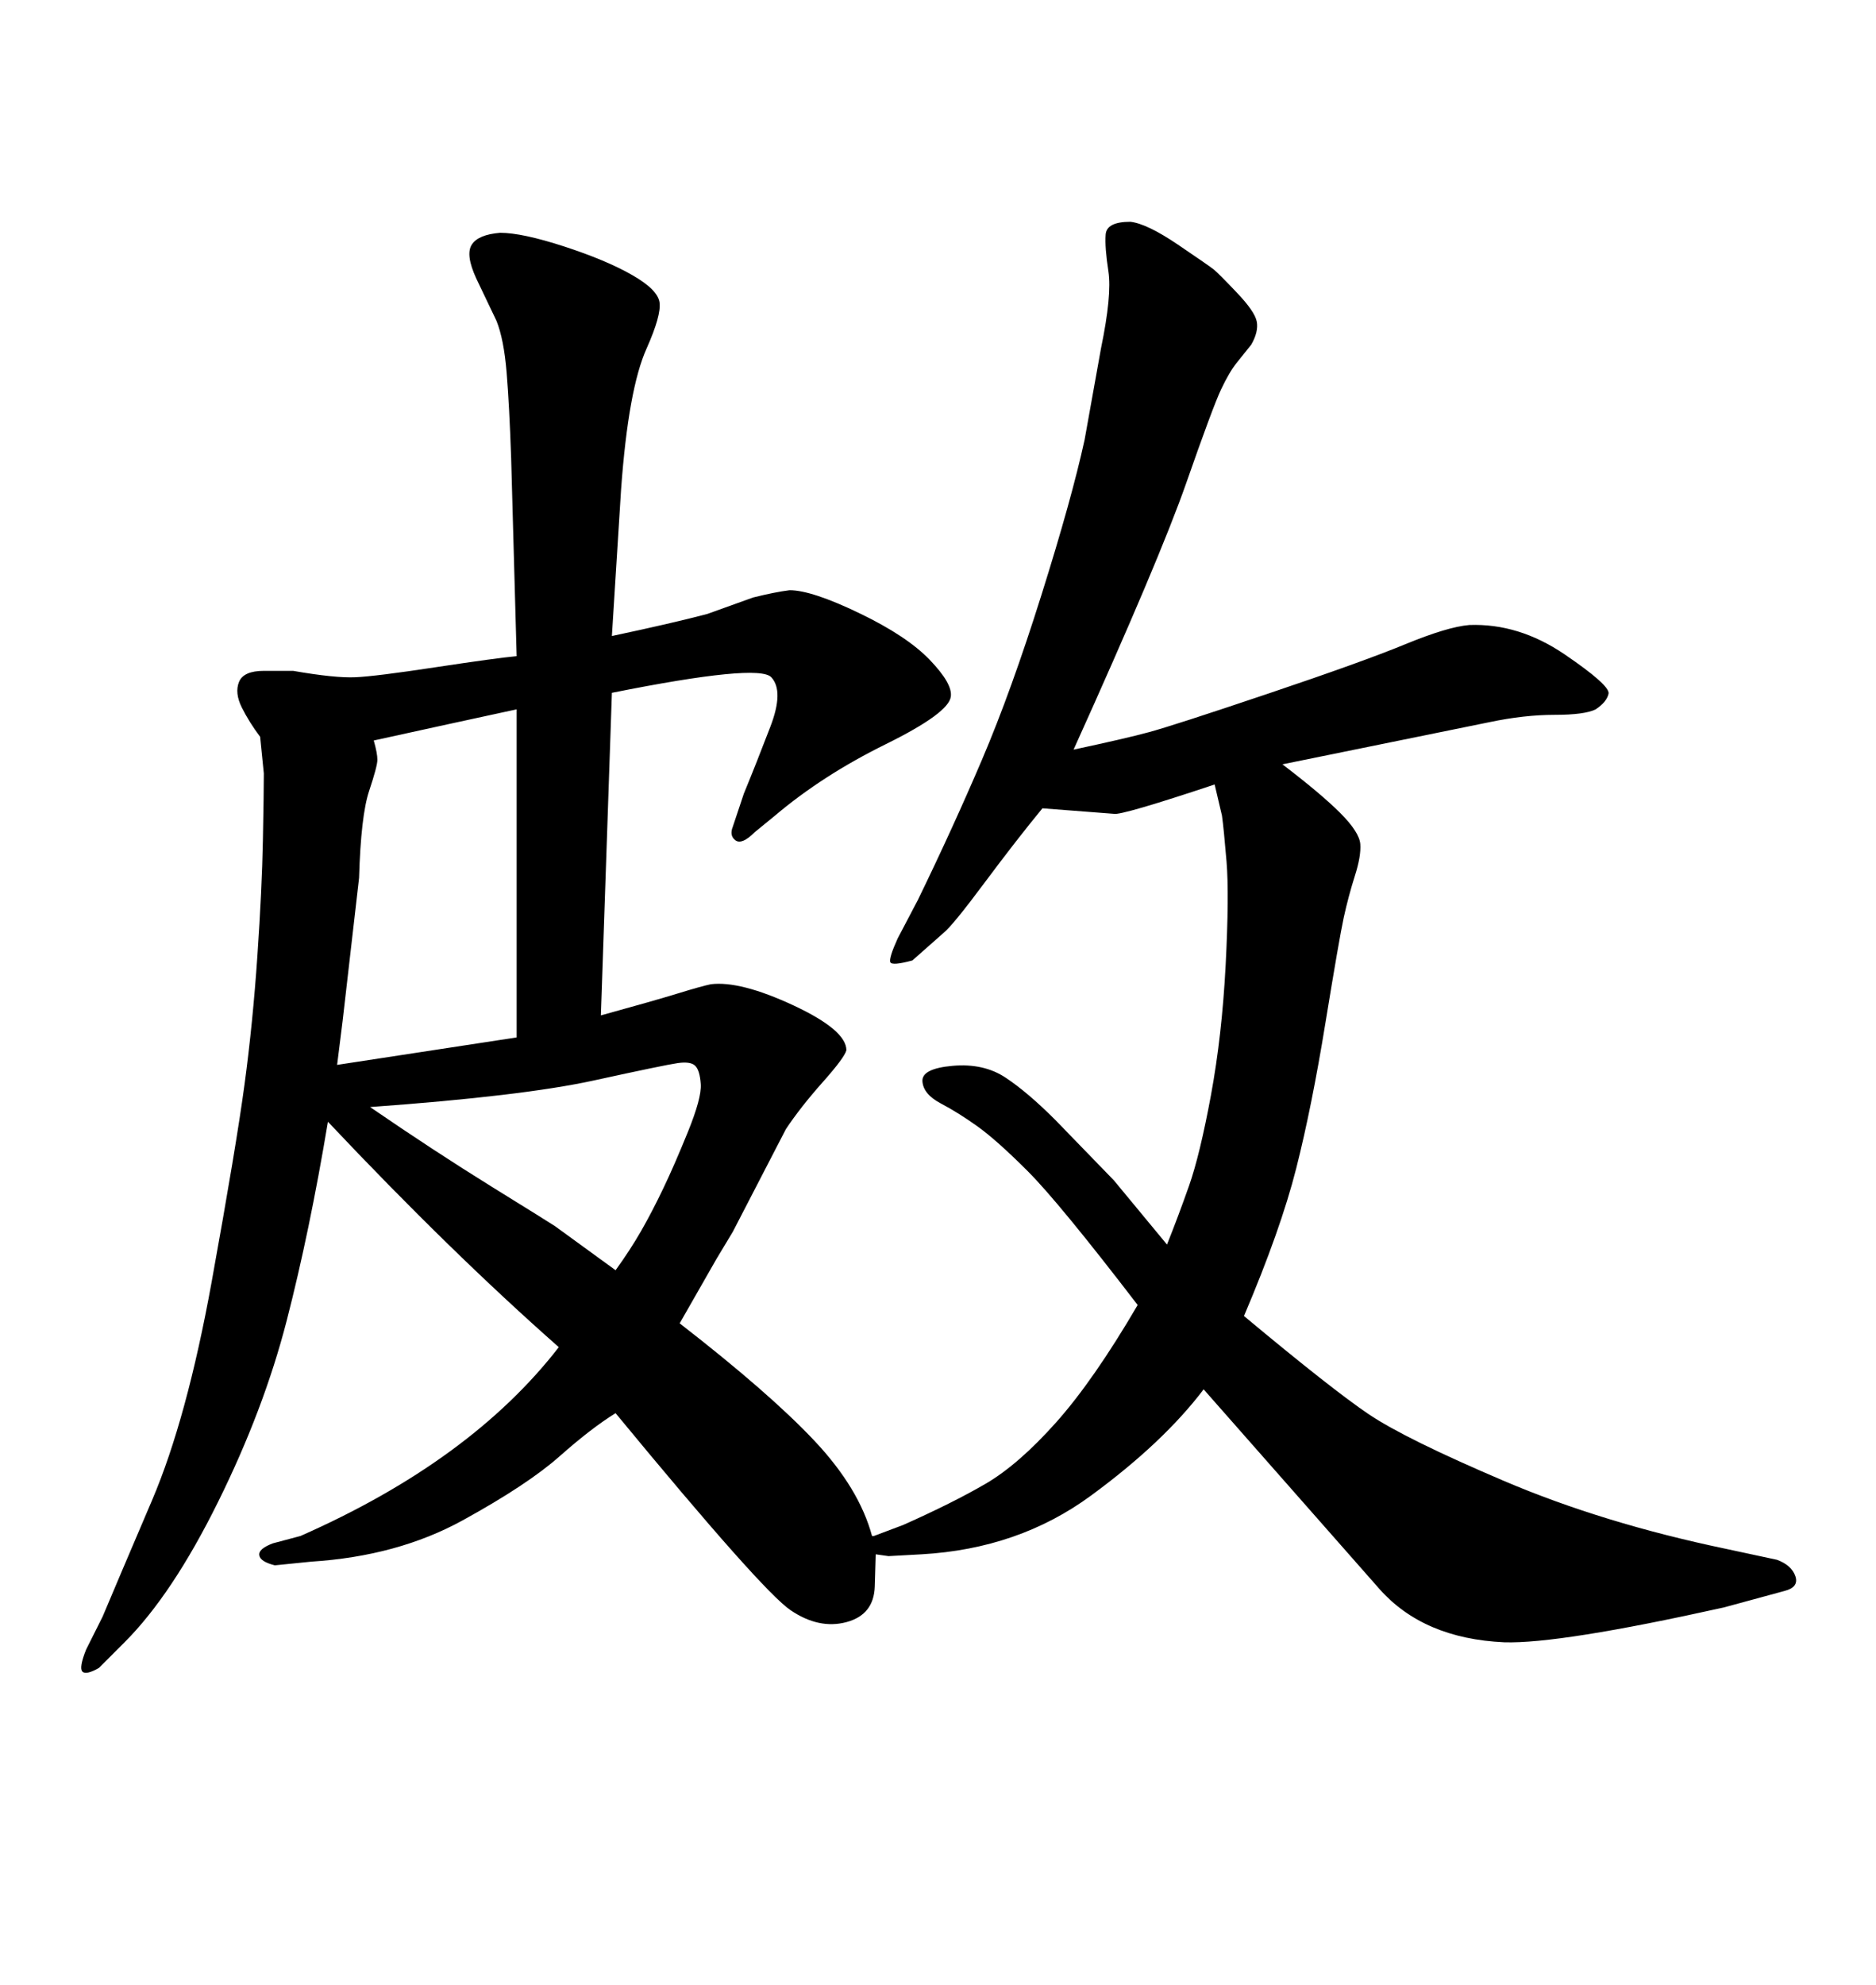 <svg xmlns="http://www.w3.org/2000/svg" xmlns:xlink="http://www.w3.org/1999/xlink" width="300" height="317.285"><path d="M139.45 245.51L139.45 245.51L139.75 245.51L144.43 243.75Q152.34 240.23 157.62 237.16Q162.89 234.08 168.90 227.34Q174.90 220.61 181.93 208.59L181.93 208.59Q169.34 192.19 164.36 187.21Q159.38 182.23 156.30 180.03Q153.22 177.83 150.44 176.37Q147.66 174.90 147.51 172.85Q147.36 170.80 152.34 170.36Q157.32 169.92 160.84 172.27Q164.36 174.61 168.75 179.00L168.75 179.00L178.13 188.67L186.62 198.93Q188.38 194.53 190.14 189.55Q191.89 184.57 193.65 175.05Q195.41 165.53 196.00 154.25Q196.58 142.97 196.14 137.70Q195.70 132.42 195.41 130.37L195.41 130.37L194.24 125.39Q179.30 130.37 178.13 130.08L178.13 130.08L166.70 129.20Q162.60 134.18 157.47 141.06Q152.34 147.95 150.88 149.12L150.88 149.12L145.90 153.52Q142.68 154.39 142.38 153.81Q142.09 153.22 143.55 150L143.55 150L146.78 143.85Q152.34 132.42 157.03 121.44Q161.72 110.45 166.55 95.07Q171.39 79.69 173.44 70.31L173.44 70.31L176.07 55.66Q177.83 47.17 177.25 43.36Q176.66 39.55 176.81 37.50Q176.95 35.45 180.76 35.45L180.76 35.45Q183.40 35.74 188.38 39.11Q193.36 42.48 194.09 43.07Q194.82 43.65 197.75 46.73Q200.68 49.80 200.98 51.42Q201.27 53.03 200.10 55.08L200.10 55.08L197.75 58.01Q196.58 59.47 195.26 62.26Q193.95 65.04 189.70 77.20Q185.45 89.36 171.68 119.82L171.68 119.82Q179.88 118.07 183.69 117.04Q187.50 116.02 202.73 110.89Q217.97 105.76 224.71 102.98Q231.45 100.20 234.96 99.90L234.96 99.90Q242.87 99.61 250.20 104.59Q257.52 109.57 257.23 110.89Q256.93 112.21 255.18 113.38L255.18 113.38Q253.42 114.26 248.58 114.26Q243.75 114.26 238.18 115.43L238.18 115.43L205.08 122.17Q211.23 126.86 214.31 129.93Q217.38 133.01 217.53 134.91Q217.68 136.82 216.65 140.04Q215.63 143.26 214.89 146.63Q214.16 150 211.96 163.48Q209.77 176.95 207.28 186.77Q204.79 196.58 198.93 210.35L198.93 210.35Q212.99 222.07 218.85 226.03Q224.71 229.98 240.53 236.72Q256.35 243.46 275.98 247.56L275.98 247.56L284.18 249.32Q286.52 250.20 287.11 251.95Q287.70 253.71 285.35 254.30L285.35 254.30L275.68 256.93Q249.32 262.79 240.53 262.50L240.53 262.50Q227.64 261.91 220.61 254.00L220.61 254.00L192.48 222.07Q186.04 230.57 174.46 239.06Q162.89 247.56 147.36 248.44L147.36 248.44L142.09 248.73L140.04 248.44Q140.04 249.02 139.89 253.56Q139.75 258.11 135.35 259.28Q130.96 260.45 126.42 257.37Q121.88 254.30 98.44 225.88L98.44 225.88Q94.63 228.22 89.50 232.76Q84.38 237.30 73.97 243.02Q63.57 248.73 49.80 249.61L49.80 249.61L43.95 250.20Q41.60 249.61 41.46 248.58Q41.31 247.56 43.65 246.68L43.65 246.68L48.05 245.51Q75.29 233.50 89.36 215.33L89.36 215.33Q72.07 200.10 52.44 179.30L52.44 179.30Q49.51 196.88 45.85 211.08Q42.19 225.29 34.86 240.09Q27.54 254.88 19.92 262.50L19.92 262.50L15.82 266.60Q13.77 267.77 13.18 267.19Q12.60 266.60 13.77 263.67L13.77 263.67L16.41 258.40Q18.75 252.83 24.32 239.79Q29.88 226.76 33.84 204.93Q37.79 183.11 39.11 173.29Q40.43 163.48 41.16 152.78Q41.89 142.09 42.04 134.33Q42.19 126.56 42.19 123.63L42.19 123.63L41.60 117.77Q39.84 115.43 38.67 113.09Q37.50 110.74 38.23 108.98Q38.96 107.23 42.19 107.23L42.19 107.23L46.88 107.23Q53.61 108.40 56.84 108.25Q60.06 108.11 69.73 106.64Q79.39 105.18 82.62 104.88L82.62 104.88L81.74 73.24Q81.45 64.75 81.01 59.47Q80.57 54.20 79.39 51.27L79.39 51.27L76.17 44.53Q74.41 40.72 75.44 39.11Q76.46 37.50 79.98 37.21L79.98 37.21Q83.50 37.21 90.23 39.40Q96.97 41.60 101.07 43.95Q105.18 46.29 105.47 48.34Q105.76 50.39 103.42 55.66L103.42 55.66Q100.49 62.11 99.32 78.22L99.32 78.22L97.85 101.66Q107.52 99.61 113.09 98.14L113.09 98.14L120.41 95.51Q123.93 94.63 126.27 94.34L126.27 94.34Q129.79 94.34 137.40 98.00Q145.02 101.66 148.68 105.47Q152.34 109.28 152.05 111.33L152.05 111.33Q151.76 113.96 141.65 118.95Q131.54 123.93 123.93 130.37L123.93 130.37L120.70 133.01Q118.65 135.06 117.63 134.33Q116.60 133.59 117.19 132.13L117.19 132.13L118.95 126.86Q121.00 121.88 123.19 116.16Q125.39 110.45 123.34 108.25Q121.29 106.05 97.85 110.74L97.85 110.74L96.09 162.30Q104.59 159.96 108.40 158.79Q112.21 157.62 113.67 157.32L113.67 157.32Q118.36 156.74 126.86 160.69Q135.35 164.65 135.35 167.87L135.35 167.87Q135.06 169.04 131.54 173.00Q128.03 176.95 125.68 180.47L125.68 180.47L117.19 196.88L114.55 201.27L108.69 211.52Q123.05 222.66 130.22 230.27Q137.40 237.89 139.45 245.51ZM59.18 176.95L59.18 176.95Q69.43 183.98 78.66 189.70Q87.89 195.41 88.77 196.00L88.77 196.00L98.44 203.03Q100.78 199.80 102.54 196.73Q104.30 193.65 106.05 189.99Q107.81 186.33 110.01 180.91Q112.21 175.49 112.06 173.29Q111.91 171.09 111.18 170.36Q110.45 169.63 108.40 169.92Q106.35 170.21 94.92 172.71Q83.50 175.20 59.18 176.95ZM53.91 170.21L53.91 170.21L82.62 165.82L82.62 113.38Q71.78 115.72 59.77 118.36L59.77 118.36Q60.35 120.41 60.35 121.44Q60.35 122.46 59.03 126.42Q57.71 130.37 57.42 140.33L57.42 140.33L54.79 163.18L53.91 170.21Z"/></svg>
